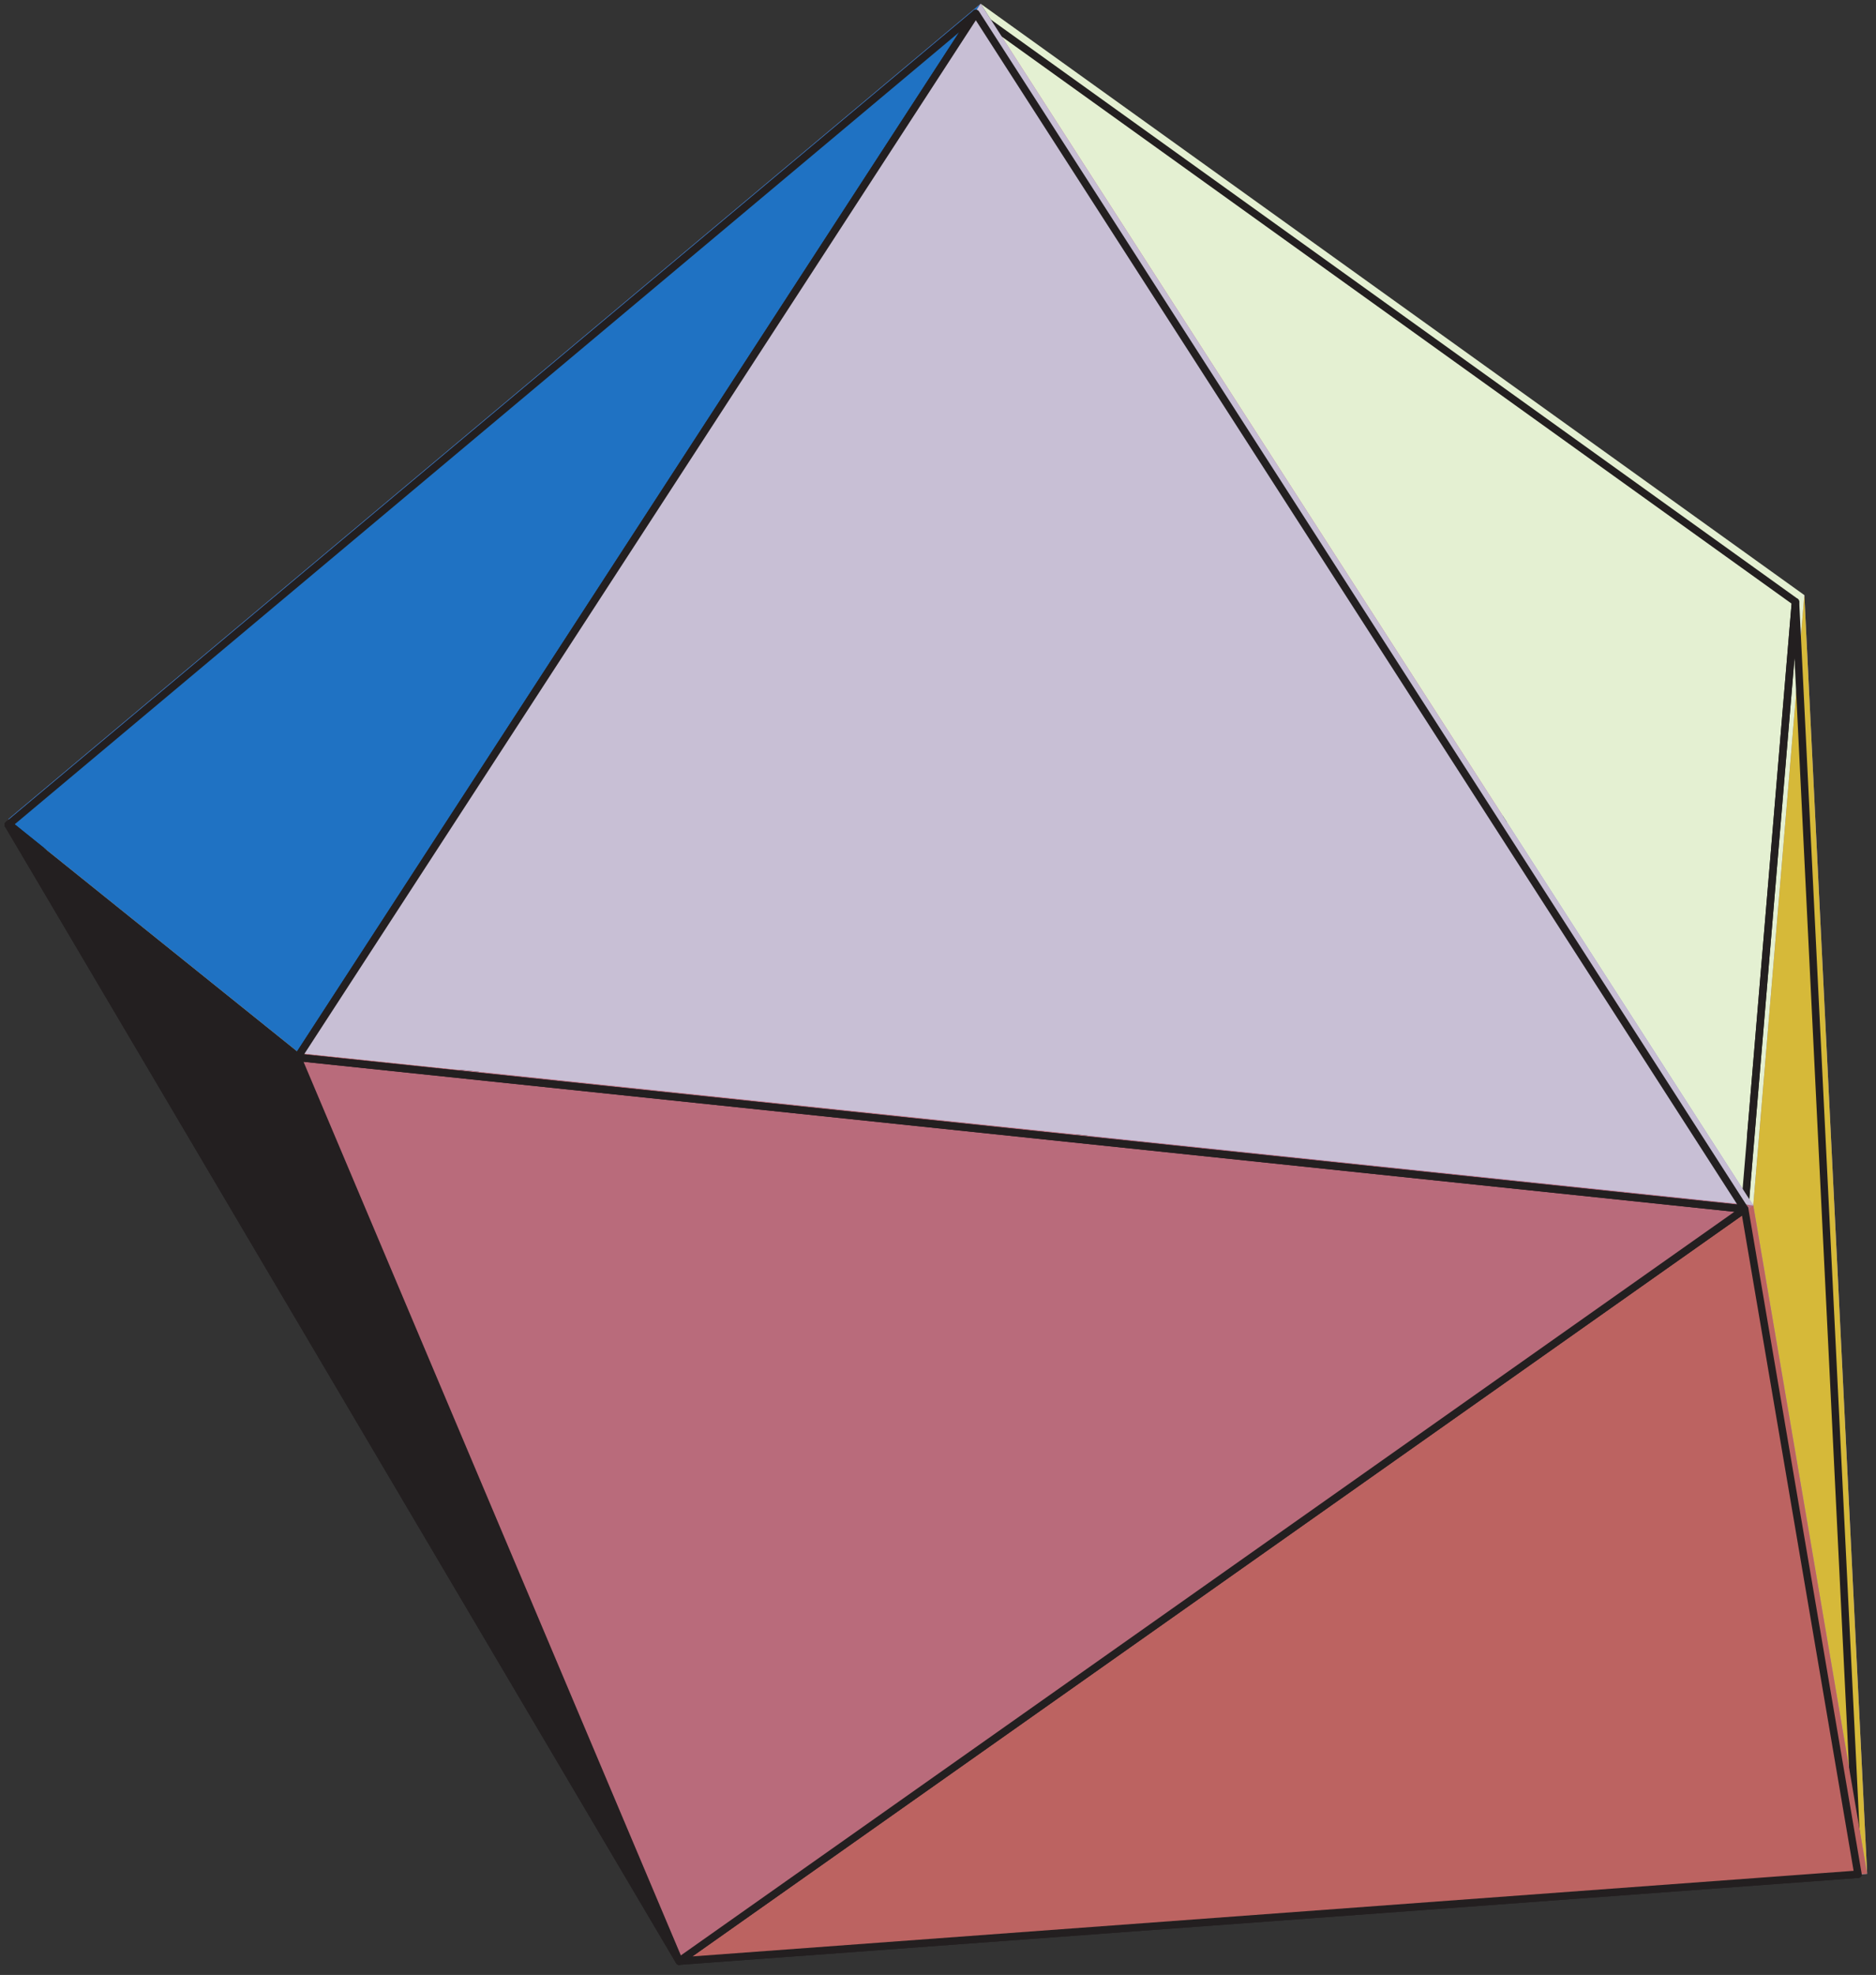<?xml version="1.0" encoding="UTF-8"?>
<svg xmlns="http://www.w3.org/2000/svg" xmlns:xlink="http://www.w3.org/1999/xlink" width="173.95" height="183.06" viewBox="0 0 173.95 183.06">
<rect x="0" y="0" width="173.95" height="183.06" fill="#333333" stroke="none"/>
<defs>
<clipPath id="clip-0">
<path clip-rule="nonzero" d="M 0.418 75 L 82 75 L 82 182 L 0.418 182 Z M 0.418 75 "/>
</clipPath>
<clipPath id="clip-1">
<path clip-rule="nonzero" d="M 0.418 75 L 83 75 L 83 182.125 L 0.418 182.125 Z M 0.418 75 "/>
</clipPath>
<clipPath id="clip-2">
<path clip-rule="nonzero" d="M 81 55 L 173.48 55 L 173.48 174 L 81 174 Z M 81 55 "/>
</clipPath>
<clipPath id="clip-3">
<path clip-rule="nonzero" d="M 81 54 L 173.48 54 L 173.48 175 L 81 175 Z M 81 54 "/>
</clipPath>
<clipPath id="clip-4">
<path clip-rule="nonzero" d="M 63 119 L 173.48 119 L 173.48 182 L 63 182 Z M 63 119 "/>
</clipPath>
<clipPath id="clip-5">
<path clip-rule="nonzero" d="M 62 118 L 173.48 118 L 173.48 182.125 L 62 182.125 Z M 62 118 "/>
</clipPath>
<clipPath id="clip-6">
<path clip-rule="nonzero" d="M 0.418 0 L 91 0 L 91 120 L 0.418 120 Z M 0.418 0 "/>
</clipPath>
<clipPath id="clip-7">
<path clip-rule="nonzero" d="M 0.418 0 L 92 0 L 92 120 L 0.418 120 Z M 0.418 0 "/>
</clipPath>
<clipPath id="clip-8">
<path clip-rule="nonzero" d="M 162 55 L 173.48 55 L 173.48 174 L 162 174 Z M 162 55 "/>
</clipPath>
<clipPath id="clip-9">
<path clip-rule="nonzero" d="M 162 54 L 173.48 54 L 173.48 175 L 162 175 Z M 162 54 "/>
</clipPath>
<clipPath id="clip-10">
<path clip-rule="nonzero" d="M 63 111 L 173.48 111 L 173.48 182 L 63 182 Z M 63 111 "/>
</clipPath>
<clipPath id="clip-11">
<path clip-rule="nonzero" d="M 62 111 L 173.48 111 L 173.48 182.125 L 62 182.125 Z M 62 111 "/>
</clipPath>
<clipPath id="clip-12">
<path clip-rule="nonzero" d="M 0.418 0 L 91 0 L 91 98 L 0.418 98 Z M 0.418 0 "/>
</clipPath>
<clipPath id="clip-13">
<path clip-rule="nonzero" d="M 0.418 0 L 92 0 L 92 98 L 0.418 98 Z M 0.418 0 "/>
</clipPath>
<clipPath id="clip-14">
<path clip-rule="nonzero" d="M 0.418 75 L 64 75 L 64 182 L 0.418 182 Z M 0.418 75 "/>
</clipPath>
<clipPath id="clip-15">
<path clip-rule="nonzero" d="M 0.418 75 L 64 75 L 64 182.125 L 0.418 182.125 Z M 0.418 75 "/>
</clipPath>
<clipPath id="clip-16">
<path clip-rule="nonzero" d="M 27 97 L 163 97 L 163 182.125 L 27 182.125 Z M 27 97 "/>
</clipPath>
</defs>
<g clip-path="url(#clip-0)">
<path fill-rule="nonzero" fill="rgb(88.811%, 89.842%, 84.302%)" fill-opacity="1" d="M 0.77 75.93 L 81.691 119.082 L 63.289 181.777 L 0.77 75.93 "/>
</g>
<g clip-path="url(#clip-1)">
<path fill="none" stroke-width="7" stroke-linecap="round" stroke-linejoin="round" stroke="rgb(13.73%, 12.16%, 12.549%)" stroke-opacity="1" stroke-miterlimit="10" d="M 3.519 1067.404 L 816.893 633.665 L 631.924 3.492 Z M 3.519 1067.404 " transform="matrix(0.099, 0, 0, -0.099, 0.419, 182.125)"/>
</g>
<g clip-path="url(#clip-2)">
<path fill-rule="nonzero" fill="rgb(60.106%, 52.461%, 74.91%)" fill-opacity="1" d="M 173.129 173.684 L 81.691 119.082 L 167.305 55.16 L 173.129 173.684 "/>
</g>
<g clip-path="url(#clip-3)">
<path fill="none" stroke-width="7" stroke-linecap="round" stroke-linejoin="round" stroke="rgb(13.73%, 12.16%, 12.549%)" stroke-opacity="1" stroke-miterlimit="10" d="M 1735.963 84.846 L 816.893 633.665 L 1677.422 1276.166 Z M 1735.963 84.846 " transform="matrix(0.099, 0, 0, -0.099, 0.419, 182.125)"/>
</g>
<g clip-path="url(#clip-4)">
<path fill-rule="nonzero" fill="rgb(70.969%, 82.961%, 93.346%)" fill-opacity="1" d="M 63.289 181.777 L 81.691 119.082 L 173.129 173.684 L 63.289 181.777 "/>
</g>
<g clip-path="url(#clip-5)">
<path fill="none" stroke-width="7" stroke-linecap="round" stroke-linejoin="round" stroke="rgb(13.73%, 12.16%, 12.549%)" stroke-opacity="1" stroke-miterlimit="10" d="M 631.924 3.492 L 816.893 633.665 L 1735.963 84.846 Z M 631.924 3.492 " transform="matrix(0.099, 0, 0, -0.099, 0.419, 182.125)"/>
</g>
<path fill-rule="nonzero" fill="rgb(74.084%, 45.102%, 50.78%)" fill-opacity="1" stroke-width="7" stroke-linecap="round" stroke-linejoin="round" stroke="rgb(13.73%, 12.16%, 12.549%)" stroke-opacity="1" stroke-miterlimit="10" d="M 909.75 1827.106 L 1677.422 1276.166 L 816.893 633.665 " transform="matrix(0.099, 0, 0, -0.099, 0.419, 182.125)"/>
<g clip-path="url(#clip-6)">
<path fill-rule="nonzero" fill="rgb(74.084%, 45.102%, 50.78%)" fill-opacity="1" d="M 81.691 119.082 L 0.77 75.93 L 90.93 0.348 "/>
</g>
<g clip-path="url(#clip-7)">
<path fill="none" stroke-width="7" stroke-linecap="round" stroke-linejoin="round" stroke="rgb(13.73%, 12.16%, 12.549%)" stroke-opacity="1" stroke-miterlimit="10" d="M 816.893 633.665 L 3.519 1067.404 L 909.75 1827.106 " transform="matrix(0.099, 0, 0, -0.099, 0.419, 182.125)"/>
</g>
<path fill-rule="nonzero" fill="rgb(89.314%, 93.951%, 82.086%)" fill-opacity="1" d="M 167.305 55.16 L 90.93 0.348 L 162.57 111.727 L 167.305 55.16 "/>
<path fill="none" stroke-width="7" stroke-linecap="round" stroke-linejoin="round" stroke="rgb(13.73%, 12.16%, 12.549%)" stroke-opacity="1" stroke-miterlimit="10" d="M 1677.422 1276.166 L 909.75 1827.106 L 1629.835 707.597 Z M 1677.422 1276.166 " transform="matrix(0.099, 0, 0, -0.099, 0.419, 182.125)"/>
<g clip-path="url(#clip-8)">
<path fill-rule="nonzero" fill="rgb(83.711%, 72.513%, 22.543%)" fill-opacity="1" d="M 173.129 173.684 L 167.305 55.16 L 162.57 111.727 L 173.129 173.684 "/>
</g>
<g clip-path="url(#clip-9)">
<path fill="none" stroke-width="7" stroke-linecap="round" stroke-linejoin="round" stroke="rgb(13.73%, 12.16%, 12.549%)" stroke-opacity="1" stroke-miterlimit="10" d="M 1735.963 84.846 L 1677.422 1276.166 L 1629.835 707.597 Z M 1735.963 84.846 " transform="matrix(0.099, 0, 0, -0.099, 0.419, 182.125)"/>
</g>
<g clip-path="url(#clip-10)">
<path fill-rule="nonzero" fill="rgb(73.753%, 38.719%, 38.077%)" fill-opacity="1" d="M 173.129 173.684 L 162.57 111.727 L 63.289 181.777 L 173.129 173.684 "/>
</g>
<g clip-path="url(#clip-11)">
<path fill="none" stroke-width="7" stroke-linecap="round" stroke-linejoin="round" stroke="rgb(13.73%, 12.16%, 12.549%)" stroke-opacity="1" stroke-miterlimit="10" d="M 1735.963 84.846 L 1629.835 707.597 L 631.924 3.492 Z M 1735.963 84.846 " transform="matrix(0.099, 0, 0, -0.099, 0.419, 182.125)"/>
</g>
<g clip-path="url(#clip-12)">
<path fill-rule="nonzero" fill="rgb(12.473%, 44.701%, 76.221%)" fill-opacity="1" d="M 0.77 75.93 L 27.73 97.598 L 90.93 0.348 L 0.77 75.93 "/>
</g>
<g clip-path="url(#clip-13)">
<path fill="none" stroke-width="7" stroke-linecap="round" stroke-linejoin="round" stroke="rgb(13.73%, 12.16%, 12.549%)" stroke-opacity="1" stroke-miterlimit="10" d="M 3.519 1067.404 L 274.513 849.612 L 909.75 1827.106 Z M 3.519 1067.404 " transform="matrix(0.099, 0, 0, -0.099, 0.419, 182.125)"/>
</g>
<g clip-path="url(#clip-14)">
<path fill-rule="nonzero" fill="rgb(13.73%, 12.16%, 12.549%)" fill-opacity="1" d="M 0.77 75.93 L 63.289 181.777 L 27.73 97.598 L 0.77 75.93 "/>
</g>
<g clip-path="url(#clip-15)">
<path fill="none" stroke-width="7" stroke-linecap="round" stroke-linejoin="round" stroke="rgb(13.73%, 12.16%, 12.549%)" stroke-opacity="1" stroke-miterlimit="10" d="M 3.519 1067.404 L 631.924 3.492 L 274.513 849.612 Z M 3.519 1067.404 " transform="matrix(0.099, 0, 0, -0.099, 0.419, 182.125)"/>
</g>
<path fill-rule="nonzero" fill="rgb(72.307%, 42.123%, 48.343%)" fill-opacity="1" d="M 27.73 97.598 L 63.289 181.777 L 162.57 111.727 L 27.73 97.598 "/>
<g clip-path="url(#clip-16)">
<path fill="none" stroke-width="7" stroke-linecap="round" stroke-linejoin="round" stroke="rgb(13.73%, 12.16%, 12.549%)" stroke-opacity="1" stroke-miterlimit="10" d="M 274.513 849.612 L 631.924 3.492 L 1629.835 707.597 Z M 274.513 849.612 " transform="matrix(0.099, 0, 0, -0.099, 0.419, 182.125)"/>
</g>
<path fill-rule="nonzero" fill="rgb(78.381%, 74.966%, 83.56%)" fill-opacity="1" d="M 90.93 0.348 L 27.73 97.598 L 162.57 111.727 L 90.93 0.348 "/>
<path fill="none" stroke-width="7" stroke-linecap="round" stroke-linejoin="round" stroke="rgb(13.73%, 12.16%, 12.549%)" stroke-opacity="1" stroke-miterlimit="10" d="M 909.75 1827.106 L 274.513 849.612 L 1629.835 707.597 Z M 909.75 1827.106 " transform="matrix(0.099, 0, 0, -0.099, 0.419, 182.125)"/>
</svg>
